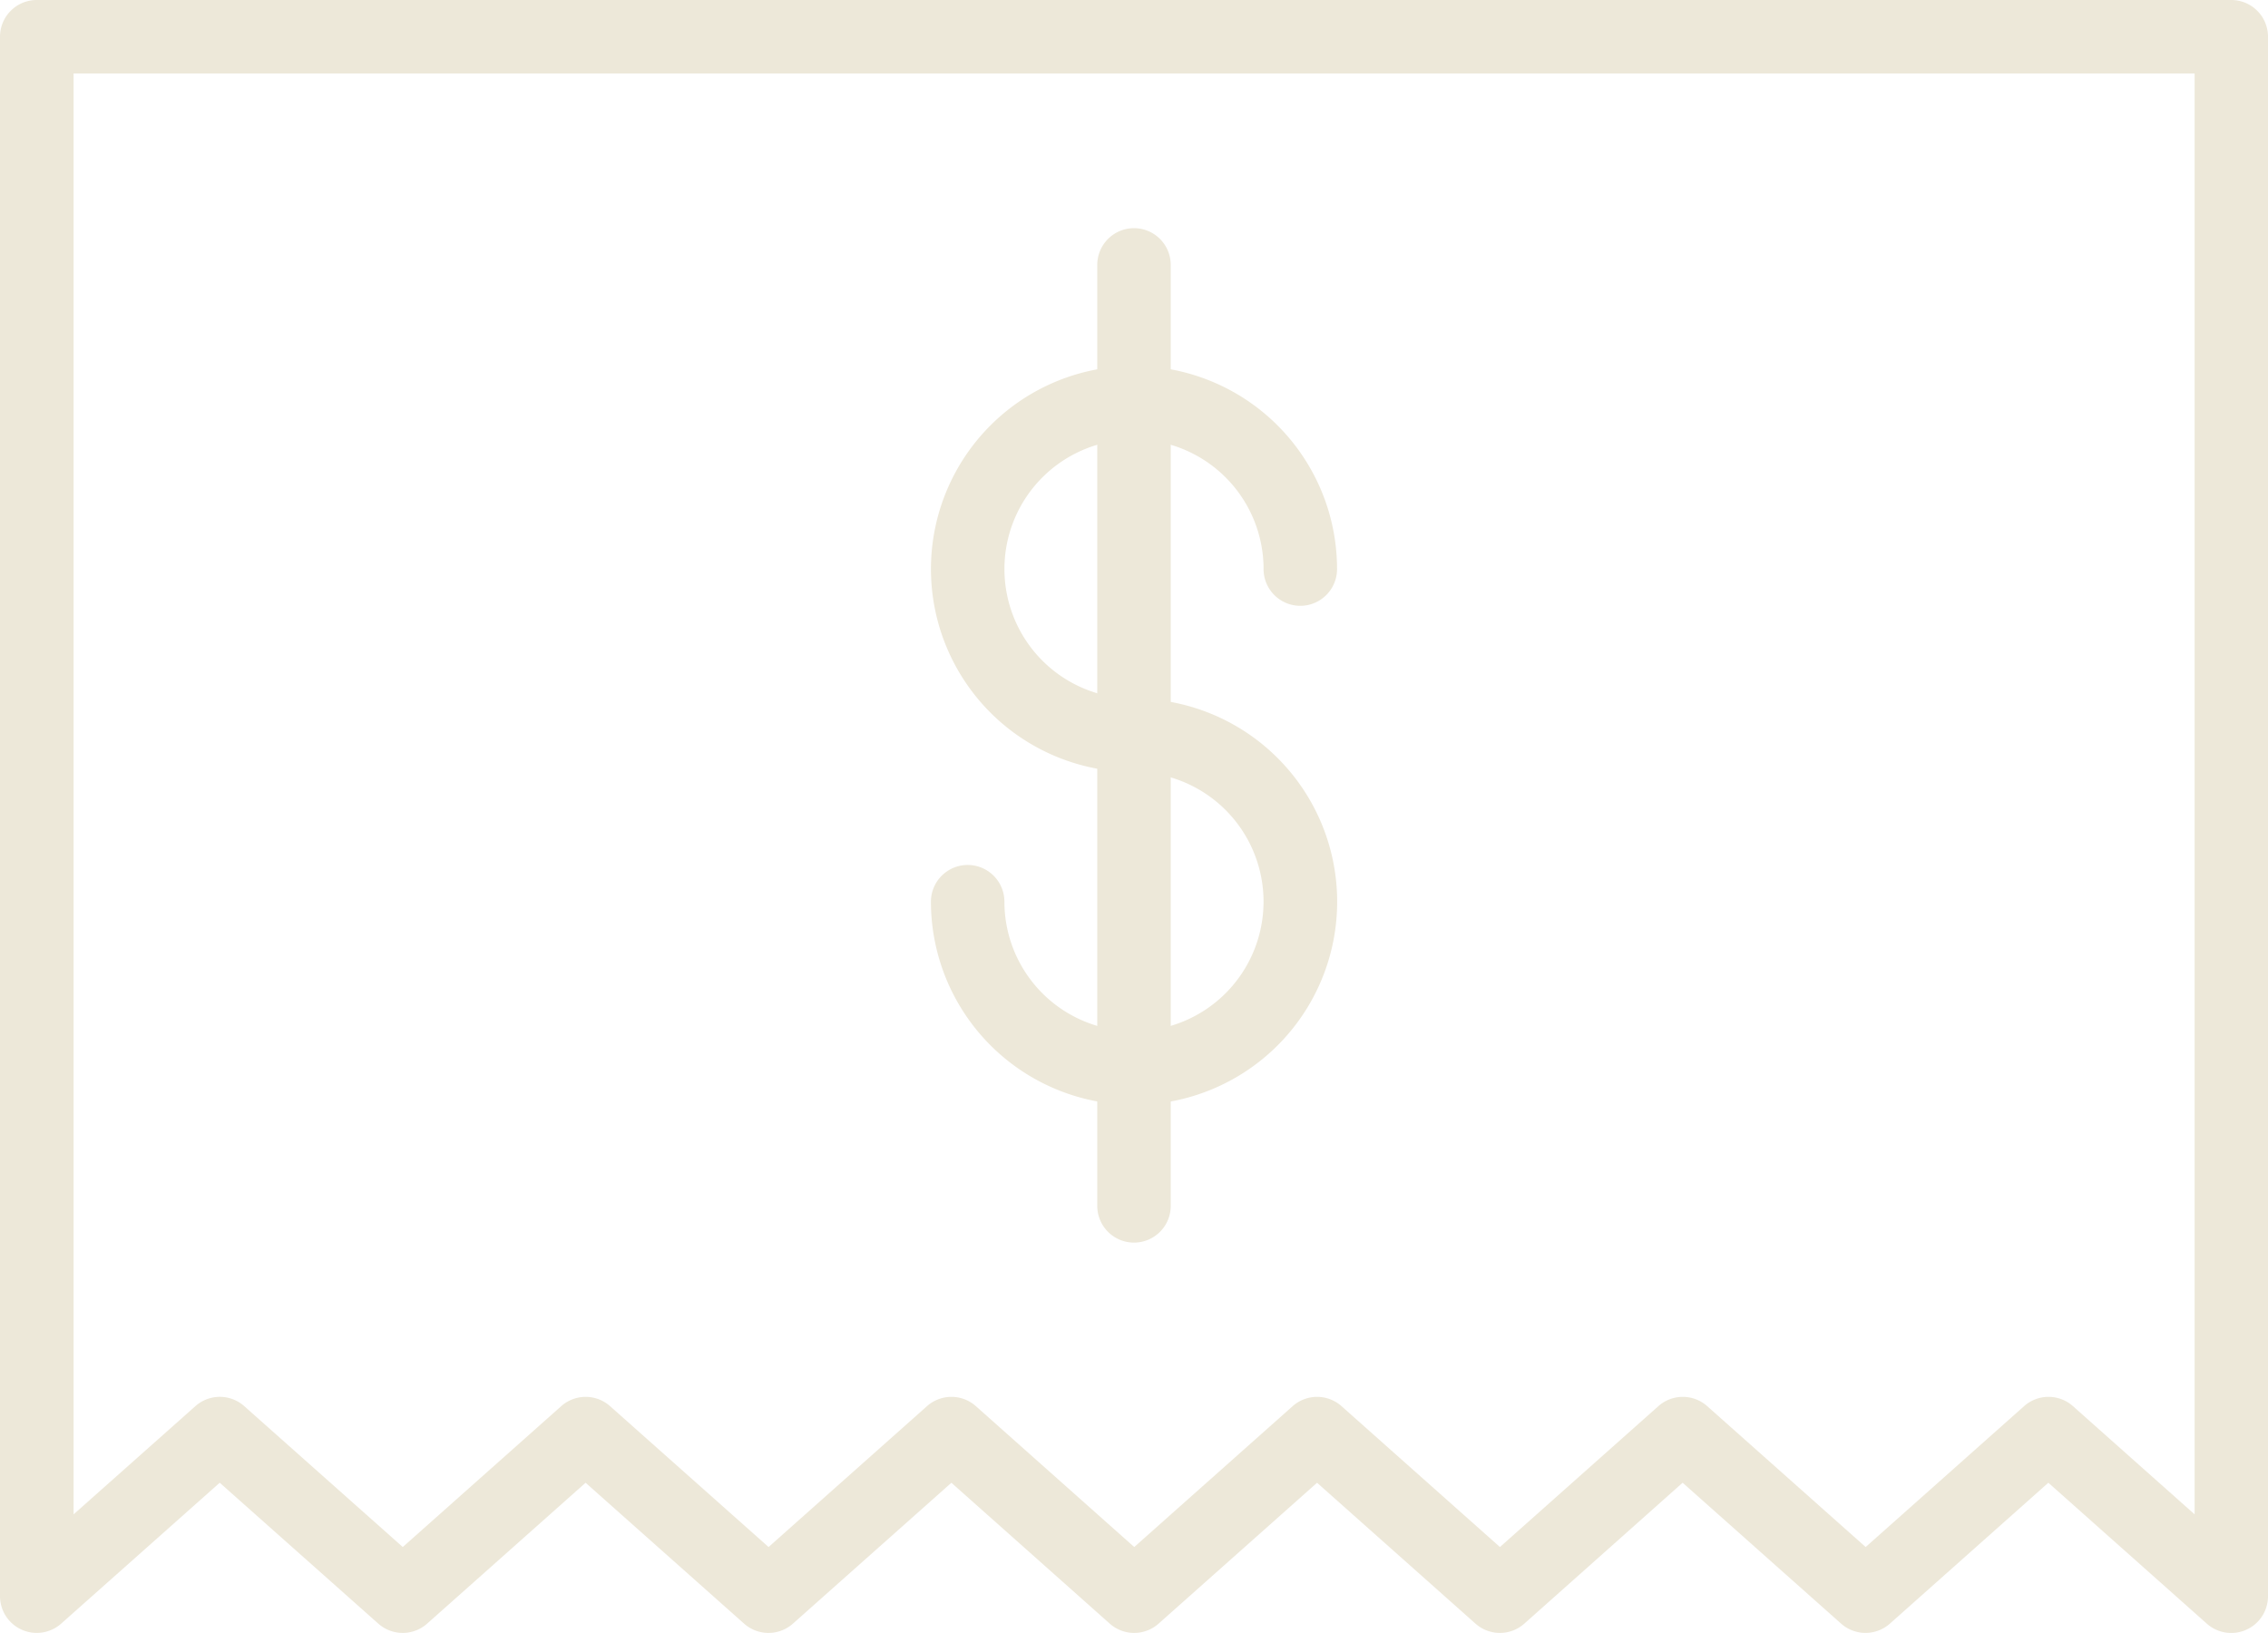 <svg xmlns="http://www.w3.org/2000/svg" width="92.6" height="66.668" viewBox="0 0 92.6 66.668">
  <g id="Group_423" data-name="Group 423" transform="translate(-28.148 -48.51)">
    <path id="Path_245" data-name="Path 245" d="M29.648,115.178a1.5,1.5,0,0,1-1.5-1.5V50.01a1.5,1.5,0,0,1,1.5-1.5h89.6a1.5,1.5,0,0,1,1.5,1.5v63.668a1.5,1.5,0,0,1-2.5,1.121l-6.468-5.752-6.469,5.752a1.5,1.5,0,0,1-1.993,0l-6.47-5.752L90.384,114.8a1.5,1.5,0,0,1-1.993,0l-6.469-5.752-6.47,5.752a1.5,1.5,0,0,1-1.993,0l-6.467-5.752L60.522,114.8a1.5,1.5,0,0,1-1.993,0l-6.472-5.752L45.587,114.8a1.5,1.5,0,0,1-1.993,0l-6.475-5.753L30.645,114.8A1.5,1.5,0,0,1,29.648,115.178Zm7.471-9.638a1.5,1.5,0,0,1,1,.379l6.474,5.753,6.47-5.752a1.5,1.5,0,0,1,1.993,0l6.472,5.752,6.469-5.752a1.5,1.5,0,0,1,1.994,0l6.467,5.752,6.469-5.752a1.5,1.5,0,0,1,1.993,0l6.469,5.752,6.469-5.752a1.5,1.5,0,0,1,1.993,0l6.47,5.752,6.469-5.752a1.5,1.5,0,0,1,1.994,0l4.968,4.418V51.51h-86.6v58.829l4.975-4.42A1.5,1.5,0,0,1,37.12,105.54Z" fill="#ede8d9"/>
    <g id="Group_422" data-name="Group 422" transform="translate(67.657 59.326)">
      <path id="Path_246" data-name="Path 246" d="M96.128,88.555a8.29,8.29,0,1,1,8.288-8.288,1.5,1.5,0,0,1-3,0,5.29,5.29,0,1,0-5.288,5.288,1.5,1.5,0,0,1,0,3Z" transform="translate(-89.335 -67.849)" fill="#ede8d9"/>
      <path id="Path_247" data-name="Path 247" d="M96.128,109.886a8.3,8.3,0,0,1-8.293-8.293,1.5,1.5,0,0,1,3,0A5.29,5.29,0,1,0,96.128,96.3a1.5,1.5,0,0,1,0-3,8.293,8.293,0,0,1,0,16.586Z" transform="translate(-89.335 -75.594)" fill="#ede8d9"/>
      <path id="Line_155" data-name="Line 155" d="M0,39.917a1.5,1.5,0,0,1-1.5-1.5V0A1.5,1.5,0,0,1,0-1.5,1.5,1.5,0,0,1,1.5,0V38.417A1.5,1.5,0,0,1,0,39.917Z" transform="translate(6.791)" fill="#ede8d9"/>
    </g>
  </g>
</svg>
